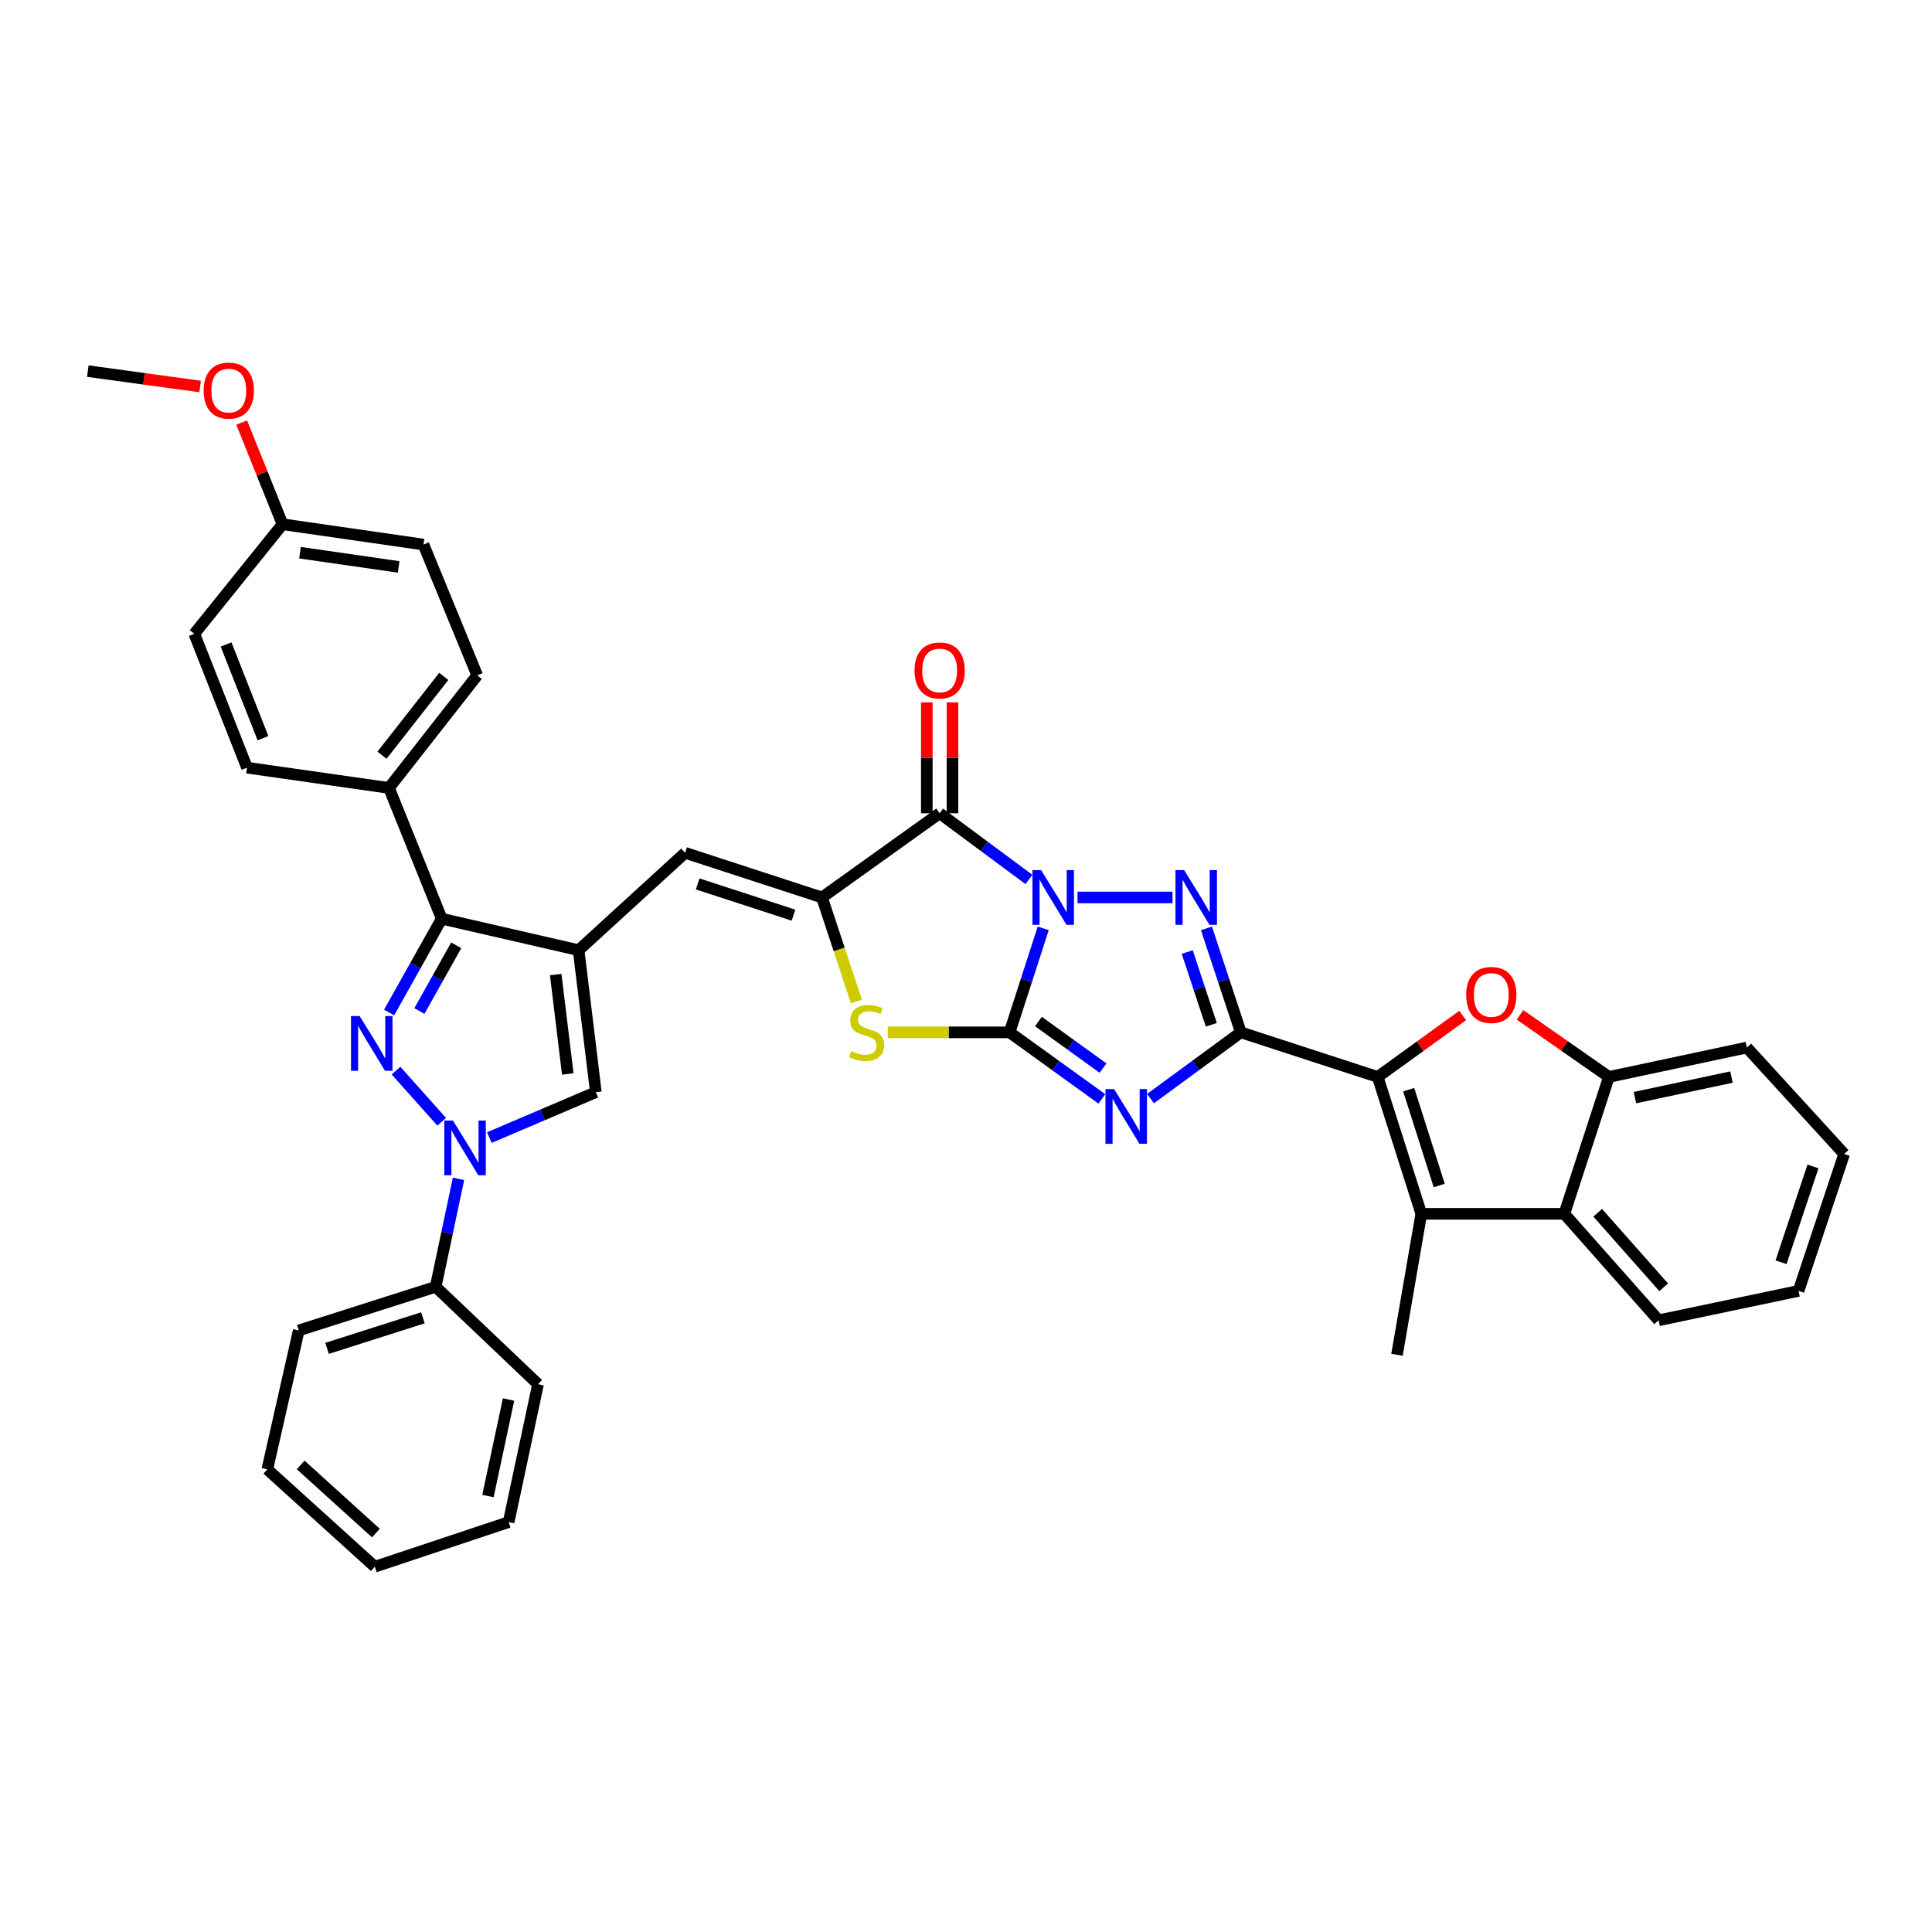 <?xml version='1.0' encoding='iso-8859-1'?>
<svg version='1.1' baseProfile='full'
              xmlns='http://www.w3.org/2000/svg'
                      xmlns:rdkit='http://www.rdkit.org/xml'
                      xmlns:xlink='http://www.w3.org/1999/xlink'
                  xml:space='preserve'
width='1000px' height='1000px' viewBox='0 0 1000 1000'>
<!-- END OF HEADER -->
<rect style='opacity:1.0;fill:#FFFFFF;stroke:none' width='1000' height='1000' x='0' y='0'> </rect>
<path class='bond-0' d='M 539.967,480.517 L 531.262,507.428' style='fill:none;fill-rule:evenodd;stroke:#0000FF;stroke-width:6px;stroke-linecap:butt;stroke-linejoin:miter;stroke-opacity:1' />
<path class='bond-0' d='M 531.262,507.428 L 522.556,534.339' style='fill:none;fill-rule:evenodd;stroke:#000000;stroke-width:6px;stroke-linecap:butt;stroke-linejoin:miter;stroke-opacity:1' />
<path class='bond-3' d='M 557.732,464.523 L 606.889,464.523' style='fill:none;fill-rule:evenodd;stroke:#0000FF;stroke-width:6px;stroke-linecap:butt;stroke-linejoin:miter;stroke-opacity:1' />
<path class='bond-4' d='M 532.572,455.203 L 509.466,438.071' style='fill:none;fill-rule:evenodd;stroke:#0000FF;stroke-width:6px;stroke-linecap:butt;stroke-linejoin:miter;stroke-opacity:1' />
<path class='bond-4' d='M 509.466,438.071 L 486.36,420.939' style='fill:none;fill-rule:evenodd;stroke:#000000;stroke-width:6px;stroke-linecap:butt;stroke-linejoin:miter;stroke-opacity:1' />
<path class='bond-2' d='M 522.556,534.339 L 546.44,551.562' style='fill:none;fill-rule:evenodd;stroke:#000000;stroke-width:6px;stroke-linecap:butt;stroke-linejoin:miter;stroke-opacity:1' />
<path class='bond-2' d='M 546.44,551.562 L 570.324,568.785' style='fill:none;fill-rule:evenodd;stroke:#0000FF;stroke-width:6px;stroke-linecap:butt;stroke-linejoin:miter;stroke-opacity:1' />
<path class='bond-2' d='M 537.492,528.73 L 554.211,540.786' style='fill:none;fill-rule:evenodd;stroke:#000000;stroke-width:6px;stroke-linecap:butt;stroke-linejoin:miter;stroke-opacity:1' />
<path class='bond-2' d='M 554.211,540.786 L 570.929,552.842' style='fill:none;fill-rule:evenodd;stroke:#0000FF;stroke-width:6px;stroke-linecap:butt;stroke-linejoin:miter;stroke-opacity:1' />
<path class='bond-10' d='M 522.556,534.339 L 491.024,534.339' style='fill:none;fill-rule:evenodd;stroke:#000000;stroke-width:6px;stroke-linecap:butt;stroke-linejoin:miter;stroke-opacity:1' />
<path class='bond-10' d='M 491.024,534.339 L 459.492,534.339' style='fill:none;fill-rule:evenodd;stroke:#CCCC00;stroke-width:6px;stroke-linecap:butt;stroke-linejoin:miter;stroke-opacity:1' />
<path class='bond-1' d='M 642.245,534.339 L 633.349,507.43' style='fill:none;fill-rule:evenodd;stroke:#000000;stroke-width:6px;stroke-linecap:butt;stroke-linejoin:miter;stroke-opacity:1' />
<path class='bond-1' d='M 633.349,507.43 L 624.453,480.521' style='fill:none;fill-rule:evenodd;stroke:#0000FF;stroke-width:6px;stroke-linecap:butt;stroke-linejoin:miter;stroke-opacity:1' />
<path class='bond-1' d='M 626.962,530.436 L 620.735,511.6' style='fill:none;fill-rule:evenodd;stroke:#000000;stroke-width:6px;stroke-linecap:butt;stroke-linejoin:miter;stroke-opacity:1' />
<path class='bond-1' d='M 620.735,511.6 L 614.508,492.764' style='fill:none;fill-rule:evenodd;stroke:#0000FF;stroke-width:6px;stroke-linecap:butt;stroke-linejoin:miter;stroke-opacity:1' />
<path class='bond-5' d='M 642.245,534.339 L 713.094,557.419' style='fill:none;fill-rule:evenodd;stroke:#000000;stroke-width:6px;stroke-linecap:butt;stroke-linejoin:miter;stroke-opacity:1' />
<path class='bond-39' d='M 642.245,534.339 L 618.874,551.489' style='fill:none;fill-rule:evenodd;stroke:#000000;stroke-width:6px;stroke-linecap:butt;stroke-linejoin:miter;stroke-opacity:1' />
<path class='bond-39' d='M 618.874,551.489 L 595.504,568.64' style='fill:none;fill-rule:evenodd;stroke:#0000FF;stroke-width:6px;stroke-linecap:butt;stroke-linejoin:miter;stroke-opacity:1' />
<path class='bond-8' d='M 486.36,420.939 L 425.453,464.523' style='fill:none;fill-rule:evenodd;stroke:#000000;stroke-width:6px;stroke-linecap:butt;stroke-linejoin:miter;stroke-opacity:1' />
<path class='bond-19' d='M 493.003,420.939 L 493.003,392.247' style='fill:none;fill-rule:evenodd;stroke:#000000;stroke-width:6px;stroke-linecap:butt;stroke-linejoin:miter;stroke-opacity:1' />
<path class='bond-19' d='M 493.003,392.247 L 493.003,363.555' style='fill:none;fill-rule:evenodd;stroke:#FF0000;stroke-width:6px;stroke-linecap:butt;stroke-linejoin:miter;stroke-opacity:1' />
<path class='bond-19' d='M 479.717,420.939 L 479.717,392.247' style='fill:none;fill-rule:evenodd;stroke:#000000;stroke-width:6px;stroke-linecap:butt;stroke-linejoin:miter;stroke-opacity:1' />
<path class='bond-19' d='M 479.717,392.247 L 479.717,363.555' style='fill:none;fill-rule:evenodd;stroke:#FF0000;stroke-width:6px;stroke-linecap:butt;stroke-linejoin:miter;stroke-opacity:1' />
<path class='bond-12' d='M 713.094,557.419 L 735.085,541.518' style='fill:none;fill-rule:evenodd;stroke:#000000;stroke-width:6px;stroke-linecap:butt;stroke-linejoin:miter;stroke-opacity:1' />
<path class='bond-12' d='M 735.085,541.518 L 757.076,525.616' style='fill:none;fill-rule:evenodd;stroke:#FF0000;stroke-width:6px;stroke-linecap:butt;stroke-linejoin:miter;stroke-opacity:1' />
<path class='bond-13' d='M 713.094,557.419 L 735.665,628.268' style='fill:none;fill-rule:evenodd;stroke:#000000;stroke-width:6px;stroke-linecap:butt;stroke-linejoin:miter;stroke-opacity:1' />
<path class='bond-13' d='M 729.138,564.013 L 744.938,613.608' style='fill:none;fill-rule:evenodd;stroke:#000000;stroke-width:6px;stroke-linecap:butt;stroke-linejoin:miter;stroke-opacity:1' />
<path class='bond-6' d='M 201.398,524.078 L 215.016,499.803' style='fill:none;fill-rule:evenodd;stroke:#0000FF;stroke-width:6px;stroke-linecap:butt;stroke-linejoin:miter;stroke-opacity:1' />
<path class='bond-6' d='M 215.016,499.803 L 228.634,475.528' style='fill:none;fill-rule:evenodd;stroke:#000000;stroke-width:6px;stroke-linecap:butt;stroke-linejoin:miter;stroke-opacity:1' />
<path class='bond-6' d='M 217.07,523.295 L 226.603,506.303' style='fill:none;fill-rule:evenodd;stroke:#0000FF;stroke-width:6px;stroke-linecap:butt;stroke-linejoin:miter;stroke-opacity:1' />
<path class='bond-6' d='M 226.603,506.303 L 236.135,489.31' style='fill:none;fill-rule:evenodd;stroke:#000000;stroke-width:6px;stroke-linecap:butt;stroke-linejoin:miter;stroke-opacity:1' />
<path class='bond-41' d='M 204.968,554.145 L 228.627,580.639' style='fill:none;fill-rule:evenodd;stroke:#0000FF;stroke-width:6px;stroke-linecap:butt;stroke-linejoin:miter;stroke-opacity:1' />
<path class='bond-7' d='M 299.49,491.817 L 354.618,441.421' style='fill:none;fill-rule:evenodd;stroke:#000000;stroke-width:6px;stroke-linecap:butt;stroke-linejoin:miter;stroke-opacity:1' />
<path class='bond-11' d='M 299.49,491.817 L 228.634,475.528' style='fill:none;fill-rule:evenodd;stroke:#000000;stroke-width:6px;stroke-linecap:butt;stroke-linejoin:miter;stroke-opacity:1' />
<path class='bond-15' d='M 299.49,491.817 L 308.407,565.302' style='fill:none;fill-rule:evenodd;stroke:#000000;stroke-width:6px;stroke-linecap:butt;stroke-linejoin:miter;stroke-opacity:1' />
<path class='bond-15' d='M 287.639,504.44 L 293.88,555.879' style='fill:none;fill-rule:evenodd;stroke:#000000;stroke-width:6px;stroke-linecap:butt;stroke-linejoin:miter;stroke-opacity:1' />
<path class='bond-14' d='M 425.453,464.523 L 354.618,441.421' style='fill:none;fill-rule:evenodd;stroke:#000000;stroke-width:6px;stroke-linecap:butt;stroke-linejoin:miter;stroke-opacity:1' />
<path class='bond-14' d='M 410.708,473.688 L 361.124,457.517' style='fill:none;fill-rule:evenodd;stroke:#000000;stroke-width:6px;stroke-linecap:butt;stroke-linejoin:miter;stroke-opacity:1' />
<path class='bond-38' d='M 425.453,464.523 L 434.366,491.452' style='fill:none;fill-rule:evenodd;stroke:#000000;stroke-width:6px;stroke-linecap:butt;stroke-linejoin:miter;stroke-opacity:1' />
<path class='bond-38' d='M 434.366,491.452 L 443.28,518.38' style='fill:none;fill-rule:evenodd;stroke:#CCCC00;stroke-width:6px;stroke-linecap:butt;stroke-linejoin:miter;stroke-opacity:1' />
<path class='bond-9' d='M 253.289,588.804 L 280.848,577.053' style='fill:none;fill-rule:evenodd;stroke:#0000FF;stroke-width:6px;stroke-linecap:butt;stroke-linejoin:miter;stroke-opacity:1' />
<path class='bond-9' d='M 280.848,577.053 L 308.407,565.302' style='fill:none;fill-rule:evenodd;stroke:#000000;stroke-width:6px;stroke-linecap:butt;stroke-linejoin:miter;stroke-opacity:1' />
<path class='bond-20' d='M 237.324,610.165 L 231.41,638.108' style='fill:none;fill-rule:evenodd;stroke:#0000FF;stroke-width:6px;stroke-linecap:butt;stroke-linejoin:miter;stroke-opacity:1' />
<path class='bond-20' d='M 231.41,638.108 L 225.497,666.051' style='fill:none;fill-rule:evenodd;stroke:#000000;stroke-width:6px;stroke-linecap:butt;stroke-linejoin:miter;stroke-opacity:1' />
<path class='bond-18' d='M 228.634,475.528 L 201.332,407.83' style='fill:none;fill-rule:evenodd;stroke:#000000;stroke-width:6px;stroke-linecap:butt;stroke-linejoin:miter;stroke-opacity:1' />
<path class='bond-17' d='M 786.747,525.28 L 809.757,541.349' style='fill:none;fill-rule:evenodd;stroke:#FF0000;stroke-width:6px;stroke-linecap:butt;stroke-linejoin:miter;stroke-opacity:1' />
<path class='bond-17' d='M 809.757,541.349 L 832.768,557.419' style='fill:none;fill-rule:evenodd;stroke:#000000;stroke-width:6px;stroke-linecap:butt;stroke-linejoin:miter;stroke-opacity:1' />
<path class='bond-16' d='M 735.665,628.268 L 809.688,628.268' style='fill:none;fill-rule:evenodd;stroke:#000000;stroke-width:6px;stroke-linecap:butt;stroke-linejoin:miter;stroke-opacity:1' />
<path class='bond-23' d='M 735.665,628.268 L 723.08,701.236' style='fill:none;fill-rule:evenodd;stroke:#000000;stroke-width:6px;stroke-linecap:butt;stroke-linejoin:miter;stroke-opacity:1' />
<path class='bond-27' d='M 809.688,628.268 L 858.498,683.381' style='fill:none;fill-rule:evenodd;stroke:#000000;stroke-width:6px;stroke-linecap:butt;stroke-linejoin:miter;stroke-opacity:1' />
<path class='bond-27' d='M 826.955,627.727 L 861.122,666.306' style='fill:none;fill-rule:evenodd;stroke:#000000;stroke-width:6px;stroke-linecap:butt;stroke-linejoin:miter;stroke-opacity:1' />
<path class='bond-40' d='M 809.688,628.268 L 832.768,557.419' style='fill:none;fill-rule:evenodd;stroke:#000000;stroke-width:6px;stroke-linecap:butt;stroke-linejoin:miter;stroke-opacity:1' />
<path class='bond-29' d='M 832.768,557.419 L 904.163,542.207' style='fill:none;fill-rule:evenodd;stroke:#000000;stroke-width:6px;stroke-linecap:butt;stroke-linejoin:miter;stroke-opacity:1' />
<path class='bond-29' d='M 846.246,568.131 L 896.223,557.483' style='fill:none;fill-rule:evenodd;stroke:#000000;stroke-width:6px;stroke-linecap:butt;stroke-linejoin:miter;stroke-opacity:1' />
<path class='bond-21' d='M 201.332,407.83 L 247.005,349.565' style='fill:none;fill-rule:evenodd;stroke:#000000;stroke-width:6px;stroke-linecap:butt;stroke-linejoin:miter;stroke-opacity:1' />
<path class='bond-21' d='M 197.727,390.894 L 229.698,350.109' style='fill:none;fill-rule:evenodd;stroke:#000000;stroke-width:6px;stroke-linecap:butt;stroke-linejoin:miter;stroke-opacity:1' />
<path class='bond-22' d='M 201.332,407.83 L 127.855,397.349' style='fill:none;fill-rule:evenodd;stroke:#000000;stroke-width:6px;stroke-linecap:butt;stroke-linejoin:miter;stroke-opacity:1' />
<path class='bond-30' d='M 225.497,666.051 L 154.633,688.637' style='fill:none;fill-rule:evenodd;stroke:#000000;stroke-width:6px;stroke-linecap:butt;stroke-linejoin:miter;stroke-opacity:1' />
<path class='bond-30' d='M 218.902,682.097 L 169.297,697.907' style='fill:none;fill-rule:evenodd;stroke:#000000;stroke-width:6px;stroke-linecap:butt;stroke-linejoin:miter;stroke-opacity:1' />
<path class='bond-31' d='M 225.497,666.051 L 278.492,716.455' style='fill:none;fill-rule:evenodd;stroke:#000000;stroke-width:6px;stroke-linecap:butt;stroke-linejoin:miter;stroke-opacity:1' />
<path class='bond-26' d='M 247.005,349.565 L 219.186,281.86' style='fill:none;fill-rule:evenodd;stroke:#000000;stroke-width:6px;stroke-linecap:butt;stroke-linejoin:miter;stroke-opacity:1' />
<path class='bond-25' d='M 127.855,397.349 L 100.568,328.057' style='fill:none;fill-rule:evenodd;stroke:#000000;stroke-width:6px;stroke-linecap:butt;stroke-linejoin:miter;stroke-opacity:1' />
<path class='bond-25' d='M 136.123,382.087 L 117.022,333.583' style='fill:none;fill-rule:evenodd;stroke:#000000;stroke-width:6px;stroke-linecap:butt;stroke-linejoin:miter;stroke-opacity:1' />
<path class='bond-24' d='M 146.233,271.35 L 100.568,328.057' style='fill:none;fill-rule:evenodd;stroke:#000000;stroke-width:6px;stroke-linecap:butt;stroke-linejoin:miter;stroke-opacity:1' />
<path class='bond-28' d='M 146.233,271.35 L 135.666,245.032' style='fill:none;fill-rule:evenodd;stroke:#000000;stroke-width:6px;stroke-linecap:butt;stroke-linejoin:miter;stroke-opacity:1' />
<path class='bond-28' d='M 135.666,245.032 L 125.098,218.713' style='fill:none;fill-rule:evenodd;stroke:#FF0000;stroke-width:6px;stroke-linecap:butt;stroke-linejoin:miter;stroke-opacity:1' />
<path class='bond-43' d='M 146.233,271.35 L 219.186,281.86' style='fill:none;fill-rule:evenodd;stroke:#000000;stroke-width:6px;stroke-linecap:butt;stroke-linejoin:miter;stroke-opacity:1' />
<path class='bond-43' d='M 155.282,286.076 L 206.349,293.434' style='fill:none;fill-rule:evenodd;stroke:#000000;stroke-width:6px;stroke-linecap:butt;stroke-linejoin:miter;stroke-opacity:1' />
<path class='bond-33' d='M 858.498,683.381 L 930.927,668.169' style='fill:none;fill-rule:evenodd;stroke:#000000;stroke-width:6px;stroke-linecap:butt;stroke-linejoin:miter;stroke-opacity:1' />
<path class='bond-32' d='M 103.581,200.053 L 74.518,196.07' style='fill:none;fill-rule:evenodd;stroke:#FF0000;stroke-width:6px;stroke-linecap:butt;stroke-linejoin:miter;stroke-opacity:1' />
<path class='bond-32' d='M 74.518,196.07 L 45.455,192.086' style='fill:none;fill-rule:evenodd;stroke:#000000;stroke-width:6px;stroke-linecap:butt;stroke-linejoin:miter;stroke-opacity:1' />
<path class='bond-34' d='M 904.163,542.207 L 954.545,597.305' style='fill:none;fill-rule:evenodd;stroke:#000000;stroke-width:6px;stroke-linecap:butt;stroke-linejoin:miter;stroke-opacity:1' />
<path class='bond-35' d='M 154.633,688.637 L 138.365,760.541' style='fill:none;fill-rule:evenodd;stroke:#000000;stroke-width:6px;stroke-linecap:butt;stroke-linejoin:miter;stroke-opacity:1' />
<path class='bond-36' d='M 278.492,716.455 L 263.28,787.828' style='fill:none;fill-rule:evenodd;stroke:#000000;stroke-width:6px;stroke-linecap:butt;stroke-linejoin:miter;stroke-opacity:1' />
<path class='bond-36' d='M 263.216,724.392 L 252.568,774.353' style='fill:none;fill-rule:evenodd;stroke:#000000;stroke-width:6px;stroke-linecap:butt;stroke-linejoin:miter;stroke-opacity:1' />
<path class='bond-42' d='M 930.927,668.169 L 954.545,597.305' style='fill:none;fill-rule:evenodd;stroke:#000000;stroke-width:6px;stroke-linecap:butt;stroke-linejoin:miter;stroke-opacity:1' />
<path class='bond-42' d='M 921.865,653.339 L 938.399,603.734' style='fill:none;fill-rule:evenodd;stroke:#000000;stroke-width:6px;stroke-linecap:butt;stroke-linejoin:miter;stroke-opacity:1' />
<path class='bond-44' d='M 138.365,760.541 L 194.003,810.931' style='fill:none;fill-rule:evenodd;stroke:#000000;stroke-width:6px;stroke-linecap:butt;stroke-linejoin:miter;stroke-opacity:1' />
<path class='bond-44' d='M 155.629,758.252 L 194.575,793.525' style='fill:none;fill-rule:evenodd;stroke:#000000;stroke-width:6px;stroke-linecap:butt;stroke-linejoin:miter;stroke-opacity:1' />
<path class='bond-37' d='M 263.28,787.828 L 194.003,810.931' style='fill:none;fill-rule:evenodd;stroke:#000000;stroke-width:6px;stroke-linecap:butt;stroke-linejoin:miter;stroke-opacity:1' />
<path  class='atom-0' d='M 538.882 450.363
L 548.162 465.363
Q 549.082 466.843, 550.562 469.523
Q 552.042 472.203, 552.122 472.363
L 552.122 450.363
L 555.882 450.363
L 555.882 478.683
L 552.002 478.683
L 542.042 462.283
Q 540.882 460.363, 539.642 458.163
Q 538.442 455.963, 538.082 455.283
L 538.082 478.683
L 534.402 478.683
L 534.402 450.363
L 538.882 450.363
' fill='#0000FF'/>
<path  class='atom-3' d='M 576.664 563.711
L 585.944 578.711
Q 586.864 580.191, 588.344 582.871
Q 589.824 585.551, 589.904 585.711
L 589.904 563.711
L 593.664 563.711
L 593.664 592.031
L 589.784 592.031
L 579.824 575.631
Q 578.664 573.711, 577.424 571.511
Q 576.224 569.311, 575.864 568.631
L 575.864 592.031
L 572.184 592.031
L 572.184 563.711
L 576.664 563.711
' fill='#0000FF'/>
<path  class='atom-4' d='M 612.905 450.363
L 622.185 465.363
Q 623.105 466.843, 624.585 469.523
Q 626.065 472.203, 626.145 472.363
L 626.145 450.363
L 629.905 450.363
L 629.905 478.683
L 626.025 478.683
L 616.065 462.283
Q 614.905 460.363, 613.665 458.163
Q 612.465 455.963, 612.105 455.283
L 612.105 478.683
L 608.425 478.683
L 608.425 450.363
L 612.905 450.363
' fill='#0000FF'/>
<path  class='atom-7' d='M 186.156 525.929
L 195.436 540.929
Q 196.356 542.409, 197.836 545.089
Q 199.316 547.769, 199.396 547.929
L 199.396 525.929
L 203.156 525.929
L 203.156 554.249
L 199.276 554.249
L 189.316 537.849
Q 188.156 535.929, 186.916 533.729
Q 185.716 531.529, 185.356 530.849
L 185.356 554.249
L 181.676 554.249
L 181.676 525.929
L 186.156 525.929
' fill='#0000FF'/>
<path  class='atom-10' d='M 234.449 580.008
L 243.729 595.008
Q 244.649 596.488, 246.129 599.168
Q 247.609 601.848, 247.689 602.008
L 247.689 580.008
L 251.449 580.008
L 251.449 608.328
L 247.569 608.328
L 237.609 591.928
Q 236.449 590.008, 235.209 587.808
Q 234.009 585.608, 233.649 584.928
L 233.649 608.328
L 229.969 608.328
L 229.969 580.008
L 234.449 580.008
' fill='#0000FF'/>
<path  class='atom-11' d='M 440.562 544.059
Q 440.882 544.179, 442.202 544.739
Q 443.522 545.299, 444.962 545.659
Q 446.442 545.979, 447.882 545.979
Q 450.562 545.979, 452.122 544.699
Q 453.682 543.379, 453.682 541.099
Q 453.682 539.539, 452.882 538.579
Q 452.122 537.619, 450.922 537.099
Q 449.722 536.579, 447.722 535.979
Q 445.202 535.219, 443.682 534.499
Q 442.202 533.779, 441.122 532.259
Q 440.082 530.739, 440.082 528.179
Q 440.082 524.619, 442.482 522.419
Q 444.922 520.219, 449.722 520.219
Q 453.002 520.219, 456.722 521.779
L 455.802 524.859
Q 452.402 523.459, 449.842 523.459
Q 447.082 523.459, 445.562 524.619
Q 444.042 525.739, 444.082 527.699
Q 444.082 529.219, 444.842 530.139
Q 445.642 531.059, 446.762 531.579
Q 447.922 532.099, 449.842 532.699
Q 452.402 533.499, 453.922 534.299
Q 455.442 535.099, 456.522 536.739
Q 457.642 538.339, 457.642 541.099
Q 457.642 545.019, 455.002 547.139
Q 452.402 549.219, 448.042 549.219
Q 445.522 549.219, 443.602 548.659
Q 441.722 548.139, 439.482 547.219
L 440.562 544.059
' fill='#CCCC00'/>
<path  class='atom-13' d='M 758.89 514.985
Q 758.89 508.185, 762.25 504.385
Q 765.61 500.585, 771.89 500.585
Q 778.17 500.585, 781.53 504.385
Q 784.89 508.185, 784.89 514.985
Q 784.89 521.865, 781.49 525.785
Q 778.09 529.665, 771.89 529.665
Q 765.65 529.665, 762.25 525.785
Q 758.89 521.905, 758.89 514.985
M 771.89 526.465
Q 776.21 526.465, 778.53 523.585
Q 780.89 520.665, 780.89 514.985
Q 780.89 509.425, 778.53 506.625
Q 776.21 503.785, 771.89 503.785
Q 767.57 503.785, 765.21 506.585
Q 762.89 509.385, 762.89 514.985
Q 762.89 520.705, 765.21 523.585
Q 767.57 526.465, 771.89 526.465
' fill='#FF0000'/>
<path  class='atom-20' d='M 473.36 347.025
Q 473.36 340.225, 476.72 336.425
Q 480.08 332.625, 486.36 332.625
Q 492.64 332.625, 496 336.425
Q 499.36 340.225, 499.36 347.025
Q 499.36 353.905, 495.96 357.825
Q 492.56 361.705, 486.36 361.705
Q 480.12 361.705, 476.72 357.825
Q 473.36 353.945, 473.36 347.025
M 486.36 358.505
Q 490.68 358.505, 493 355.625
Q 495.36 352.705, 495.36 347.025
Q 495.36 341.465, 493 338.665
Q 490.68 335.825, 486.36 335.825
Q 482.04 335.825, 479.68 338.625
Q 477.36 341.425, 477.36 347.025
Q 477.36 352.745, 479.68 355.625
Q 482.04 358.505, 486.36 358.505
' fill='#FF0000'/>
<path  class='atom-29' d='M 105.422 202.167
Q 105.422 195.367, 108.782 191.567
Q 112.142 187.767, 118.422 187.767
Q 124.702 187.767, 128.062 191.567
Q 131.422 195.367, 131.422 202.167
Q 131.422 209.047, 128.022 212.967
Q 124.622 216.847, 118.422 216.847
Q 112.182 216.847, 108.782 212.967
Q 105.422 209.087, 105.422 202.167
M 118.422 213.647
Q 122.742 213.647, 125.062 210.767
Q 127.422 207.847, 127.422 202.167
Q 127.422 196.607, 125.062 193.807
Q 122.742 190.967, 118.422 190.967
Q 114.102 190.967, 111.742 193.767
Q 109.422 196.567, 109.422 202.167
Q 109.422 207.887, 111.742 210.767
Q 114.102 213.647, 118.422 213.647
' fill='#FF0000'/>
</svg>
